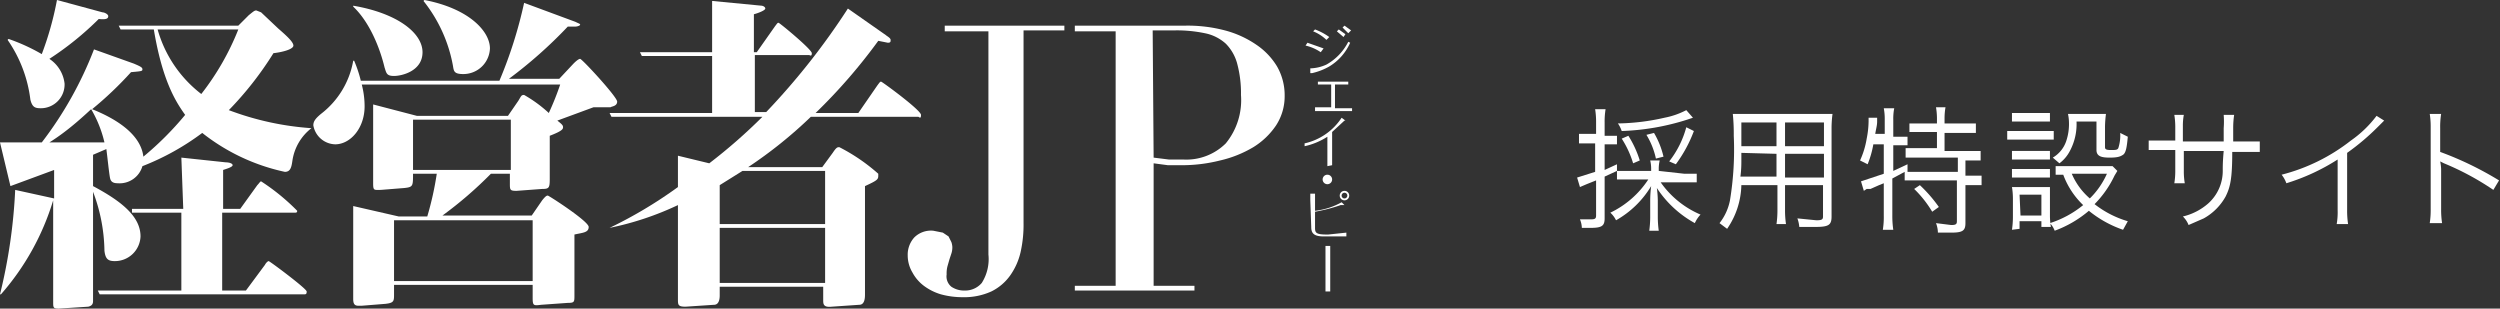 <svg xmlns="http://www.w3.org/2000/svg" width="263.3" height="32.5" viewBox="0 0 263.3 32.5"><rect x="0" y="0" width="263.3" height="32.5" fill="#333333" stroke="none"/><title>logo</title><g id="Layer_2" data-name="Layer 2"><g id="レイヤー_1" data-name="レイヤー 1"><path d="M5.7,17.9,1.1,19.6,0,15H4.4A39.2,39.2,0,0,0,9.9,5.2l4.2,1.5c.7.3.9.4.9.6s-.1.2-1.2.3a38,38,0,0,1-4.1,3.9c2,.8,5.1,2.4,5.4,5a32.7,32.7,0,0,0,4.4-4.4c-1-1.4-2.4-3.6-3.3-9H12.7l-.2-.4H25.1l1.1-1.1c.5-.4.6-.5.8-.5l.5.2,1.8,1.7c.8.7,1.6,1.4,1.6,1.8s-1.2.7-2.1.8a35.4,35.4,0,0,1-4.7,6,30.4,30.4,0,0,0,8.7,1.9h0a5.3,5.3,0,0,0-2,3.4c-.1.7-.2,1.2-.8,1.2A21.2,21.2,0,0,1,21.3,14,26.6,26.6,0,0,1,15,17.5a2.5,2.5,0,0,1-2.6,1.8c-.4,0-.7-.1-.8-.5s-.3-2.4-.4-3.1l-1.4.6v3.3c3,1.6,5,3.2,5,5.3a2.7,2.7,0,0,1-2.7,2.6c-.7,0-1-.2-1.1-1.1a18.1,18.1,0,0,0-1.2-6.2V31.7c0,.3-.1.5-.5.6l-3.1.2c-.6,0-.6-.1-.6-.7V21.1A26.7,26.7,0,0,1,.1,31H0A56.7,56.7,0,0,0,1.6,20l4.1.9ZM.9,4.1A19.9,19.9,0,0,1,4.4,5.7,33.2,33.2,0,0,0,6,0l4.8,1.3c.2,0,.6.2.6.4s-.1.4-1,.3A32.2,32.2,0,0,1,5.2,6.2,3.6,3.6,0,0,1,6.8,8.8a2.5,2.5,0,0,1-2.5,2.6c-.6,0-.9-.1-1.1-.9A14,14,0,0,0,.8,4.2ZM11,15a12.4,12.4,0,0,0-1.4-3.5C8.2,12.8,6.8,14,5.2,15Zm8.1,1.6,4.7.5c.3,0,.7.1.7.3s-.7.4-1,.5V22h1.8l1.8-2.5c.2-.2.3-.4.4-.4a22.4,22.4,0,0,1,3.8,3.1c0,.2-.1.2-.3.2H23.4v8.2h2.5l2-2.7c.1-.2.3-.4.4-.4s4,2.9,4,3.2-.1.3-.3.3H10.5l-.2-.4h8.8V22.4H13.9V22h5.4ZM16.6,3.1a13,13,0,0,0,4.6,6.8,27.4,27.4,0,0,0,3.9-6.8Z" fill="#fff"/><path d="M38.1,8.9a9.1,9.1,0,0,1,.3,2.3c0,2.3-1.5,4-3.1,4a2.4,2.4,0,0,1-2.3-2c0-.4.2-.7.8-1.2a9,9,0,0,0,3.4-5.6h.1A13.2,13.2,0,0,1,38,8.5H52.6A46.4,46.4,0,0,0,55.2.3l5.4,2c.4.2.5.2.5.3s-.3.2-.5.2h-.8a47.8,47.8,0,0,1-6.2,5.5h5.3l1.5-1.6c.1-.1.5-.5.7-.5S65,10.2,65,10.7s-.6.5-.7.6H62.5l-3.8,1.4c.5.4.6.5.6.7s-.1.4-1.4.9v4.6c0,.9-.1,1-.8,1l-2.7.2c-.7,0-.7-.1-.7-.8v-1h-2a41.8,41.8,0,0,1-5.1,4.4H56l1.1-1.6c.4-.5.5-.5.6-.5S62,23.3,62,23.9s-.6.6-1.5.8v6.4c0,.7,0,.8-.7.8l-2.8.2c-.8.1-.9.1-.9-.7V30H41.5V31c0,.7,0,.9-.9,1l-2.5.2c-.5,0-.9.1-.9-.7V21.7L42,22.8h3A32.8,32.8,0,0,0,46,18.3H43.5c0,1.3,0,1.4-.9,1.5l-2.5.2c-.7,0-.8.1-.8-.7V11l4.6,1.2h9.6l1.1-1.6c.3-.5.3-.6.6-.6a14,14,0,0,1,2.6,1.9A29.7,29.7,0,0,0,59,8.9ZM37.2.6c4.7.8,7.3,2.9,7.3,4.9S42.3,8,41.5,8s-.8-.3-1-.9C40,5,38.9,2.3,37.2.7Zm4.3,22.6v6.4H56.1V23.2Zm2-10.6v5.3H53.8V12.6ZM44.7,0c4.7.9,6.9,3.3,6.9,5.1a2.8,2.8,0,0,1-2.8,2.7c-1,0-1-.3-1.1-.9A15.3,15.3,0,0,0,44.6.1Z" fill="#fff"/><path d="M64.4,12.3l-.2-.4H75v-6H67.6l-.2-.4H75V.1l5.2.5c.1,0,.4.1.4.3s-.8.5-1.2.6V5.5h.3l1.9-2.7c.3-.4.3-.4.4-.4s3.5,2.8,3.5,3.2-.2.2-.3.2H79.5v6h1.2A73.9,73.9,0,0,0,89.3.9l4,2.8c.1.1.5.3.5.5s0,.3-.3.3l-1-.2a58.4,58.4,0,0,1-6.6,7.6h4.5L92.4,9c.3-.4.3-.4.4-.4S97,11.6,97,12.1s-.2.2-.3.2H85.4a46.8,46.8,0,0,1-6.6,5.3h7.8l1.1-1.5c.4-.6.5-.6.7-.6a19.5,19.5,0,0,1,4.1,2.8v.2c0,.4-.1.5-1.4,1.1V31c0,.3,0,1.1-.6,1.1l-2.9.2c-.9.1-.9-.3-.9-.7V30.2H75.8v.9c0,.2,0,1-.6,1l-3,.2c-.8,0-.8-.2-.8-.8V21.6a31.5,31.5,0,0,1-7.2,2.4h0a46.5,46.5,0,0,0,7.2-4.3V16.4l3.3.8a56.9,56.9,0,0,0,5.6-4.9ZM78.2,18l-2.4,1.5v4.1H86.9V18Zm-2.4,6v5.8H86.9V24Z" fill="#fff"/><path d="M107.8,23.5a13.1,13.1,0,0,1-.3,3,6.9,6.9,0,0,1-1.1,2.5,5.3,5.3,0,0,1-2,1.7,6.9,6.9,0,0,1-3,.6,8.6,8.6,0,0,1-2.3-.3,5.7,5.7,0,0,1-1.8-.9,4.3,4.3,0,0,1-1.2-1.4,3.5,3.5,0,0,1-.5-1.8,2.7,2.7,0,0,1,.7-1.9,2.5,2.5,0,0,1,2-.7l1,.2.6.4.3.6a1.9,1.9,0,0,1,.1.5,2.1,2.1,0,0,1-.1.7l-.2.6-.2.7a2.9,2.9,0,0,0-.1.9,1.4,1.4,0,0,0,.5,1.3,2.4,2.4,0,0,0,1.4.4,2.3,2.3,0,0,0,1.8-.8,4.7,4.7,0,0,0,.7-3V3.3H99.5V2.7h12.6v.5h-4.3Z" fill="#fff"/><path d="M113.2,30.1h4.3V3.3h-4.3V2.7h11.7a15.4,15.4,0,0,1,4.1.5,10.6,10.6,0,0,1,3.3,1.5A7.3,7.3,0,0,1,134.5,7a6.1,6.1,0,0,1,.8,3.1,5.6,5.6,0,0,1-.9,3.1,7.8,7.8,0,0,1-2.4,2.3,12.1,12.1,0,0,1-3.5,1.4,16.4,16.4,0,0,1-4.1.5H123l-1.5-.2V30.1h4.3v.5H113.2Zm8.3-13.5,1.6.2h1.5a5.9,5.9,0,0,0,4.5-1.7,7.2,7.2,0,0,0,1.6-5.1,12,12,0,0,0-.4-3.3,4.7,4.7,0,0,0-1.2-2.1,4.6,4.6,0,0,0-2.2-1.1,14.5,14.5,0,0,0-3.2-.3h-2.3Z" fill="#fff"/><path d="M139.1,5.5a4.7,4.7,0,0,0-1.6-.7l.2-.3,1.7.6Zm3.1-1A5.5,5.5,0,0,1,140,7a6.6,6.6,0,0,1-1.8.7H138V7.2a4.3,4.3,0,0,0,1.7-.4A5.7,5.7,0,0,0,142,4.4Zm-2.5-.3a4.4,4.4,0,0,0-1.4-.9l.2-.2a6.4,6.4,0,0,1,1.5.8Zm1.8-.3-.7-.6.2-.2.7.5Zm.5-.4-.6-.6.2-.2.7.5Z" fill="#fff"/><path d="M138.5,11.3h1.7V8.9h-1.4V8.6H142v.3h-1.4v2.5h1.8v.3h-3.9Z" fill="#fff"/><path d="M139.8,17.5c0-.3,0-.6,0-.7V14.4a7.3,7.3,0,0,1-2.4,1v-.3a6.3,6.3,0,0,0,3.9-2.7l.4.3h-.1l-1.3,1.2v2.7c0,.2,0,.6,0,.8Z" fill="#fff"/><path d="M140.3,18.9a.5.5,0,1,1-.5-.5A.5.5,0,0,1,140.3,18.9Z" fill="#fff"/><path d="M138,21.1c0-.1,0-.4,0-.7h.5v1.8a7.4,7.4,0,0,0,2.8-.9l.3.3h-.4a17.1,17.1,0,0,1-2.7.7V24c0,.5.1.7,1.2.7h.2l1.9-.2v.4h-2.4c-1.1,0-1.3-.4-1.3-1Zm4.1-.5a.5.5,0,1,1-.5-.5A.5.5,0,0,1,142.1,20.6Zm-.8,0a.3.3,0,0,0,.6,0,.3.3,0,0,0-.3-.3A.3.3,0,0,0,141.3,20.6Z" fill="#fff"/><path d="M139.6,26.6s0-.4,0-.7h.5v3.2c0,.2,0,.9,0,1.6h-.5c0-.8,0-1.4,0-1.6Z" fill="#fff"/><path d="M167.3,15.1h-1v-1h1.8V12.9a8.5,8.5,0,0,0-.1-1.4h1.1a8.1,8.1,0,0,0-.1,1.4v1.4h1.3v.9H169v2.7l1.3-.6V18l-1.3.6V23c0,.8-.3,1-1.5,1h-.9a2.5,2.5,0,0,0-.2-.9h1.2c.4,0,.5-.1.5-.4V19l-1,.4-.7.3-.3-1,1.9-.6v-3Zm10.1,3.2h1.3v.9h-3.8a9.8,9.8,0,0,0,4.2,3.4,3.2,3.2,0,0,0-.6.9,11.3,11.3,0,0,1-4-3.7,11.1,11.1,0,0,1,.1,1.3v1.8a10.7,10.7,0,0,0,.1,1.4h-1a11,11,0,0,0,.1-1.4V21a12.5,12.5,0,0,1,.1-1.4,10.1,10.1,0,0,1-3.7,3.6,2.6,2.6,0,0,0-.6-.8,9.9,9.9,0,0,0,4-3.5h-3.3v-.9h3.6v-.2a3.8,3.8,0,0,0-.1-.9h1a3.7,3.7,0,0,0-.1.9v.2Zm.9-5.9-.6.2a25.5,25.5,0,0,1-6.9,1.2,3.3,3.3,0,0,0-.4-.8,23.2,23.2,0,0,0,4.9-.6,8.3,8.3,0,0,0,2.3-.8ZM172,17.2a10.2,10.2,0,0,0-1.2-2.6l.7-.3a10.7,10.7,0,0,1,1.2,2.6Zm2.4-.5a8,8,0,0,0-1-2.5l.8-.2a8.9,8.9,0,0,1,1,2.5Zm1.4.3a10.1,10.1,0,0,0,1.8-3.6l.8.4a14.2,14.2,0,0,1-1.9,3.5Z" fill="#fff"/><path d="M188,22.1a10,10,0,0,0,.1,1.5h-1a10.3,10.3,0,0,0,.1-1.5V19.5h-3.8a8.4,8.4,0,0,1-1.5,4.6l-.8-.6a5.6,5.6,0,0,0,1.1-2.4,32.8,32.8,0,0,0,.4-6.8,21.2,21.2,0,0,0-.1-2.3H193a11.8,11.8,0,0,0-.1,1.4v9.4c0,.9-.3,1.1-1.7,1.1h-1.7a3.3,3.3,0,0,0-.2-.9l2,.2c.6,0,.7-.1.7-.4V19.5H188Zm-4.6-6c0,.4,0,.7,0,.9s0,.9-.1,1.6h3.8V16.2Zm3.7-3.2h-3.7v2.5h3.7Zm5,2.5V12.9H188v2.5ZM188,18.7h4.1V16.2H188Z" fill="#fff"/><path d="M197.3,15.2a10.1,10.1,0,0,1-.6,2.1l-.8-.4a8.9,8.9,0,0,0,.7-2.3,9.8,9.8,0,0,0,.2-1.8c0-.1,0-.2,0-.4h.9v.4c0,.4-.1.7-.2,1.3h1V12.6a5.9,5.9,0,0,0-.1-1.2h1.1a5.7,5.7,0,0,0-.1,1.2v1.8h1.5v.9h-1.5V18l1.5-.7v.8h5.3V16.6h-5.5v-1H204V13.9h-2.9v-.9H204v-.6a7.1,7.1,0,0,0-.1-1.1h1a6.8,6.8,0,0,0-.1,1.1v.6h3.3V14h-3.3v1.9h3.8v1H207v1.6h1.7v1H207v4c0,.8-.3,1-1.5,1h-1.4a2.9,2.9,0,0,0-.2-1l1.6.2c.5,0,.6-.1.6-.4V19h-5.5v-.9l-1.3.7v3.9a10,10,0,0,0,.1,1.5h-1.1a8.5,8.5,0,0,0,.1-1.5V19.3l-.5.2-.9.4h-.4l-.3.2-.3-1,2.4-.8V15.2Zm4.9,4.3a14.8,14.8,0,0,1,2,2.3l-.7.5a11.7,11.7,0,0,0-1.9-2.4Z" fill="#fff"/><path d="M211.4,13.8h4.9v.9h-4.9Zm.5-1.9h4v.9h-4Zm0,12.3a9.4,9.4,0,0,0,.1-1.4V20.9a7.3,7.3,0,0,0-.1-1.2h4c0,.3,0,.6,0,1.1v2a7.4,7.4,0,0,0,.1,1.1H215v-.6h-2.3v.8Zm0-8.3h4v.9h-4Zm0,1.9h4v.9h-4Zm.9,4.9H215V20.5h-2.3ZM223,18l-.3.5a10.9,10.9,0,0,1-2.1,3,10.4,10.4,0,0,0,3.5,1.8l-.5.9a11.7,11.7,0,0,1-3.6-2,11.8,11.8,0,0,1-3.6,2.1,2.4,2.4,0,0,0-.5-.8,10.7,10.7,0,0,0,3.5-1.9,8.5,8.5,0,0,1-2.1-3.2h-.8v-.9h6Zm-4.3-5.2a6,6,0,0,1-.7,3.1,3.8,3.8,0,0,1-1.1,1.3l-.7-.6a3.2,3.2,0,0,0,1.4-1.7,5.6,5.6,0,0,0,.3-2.1,4.4,4.4,0,0,0-.1-.8h4a11.7,11.7,0,0,0-.1,1.3v2.2c0,.2.1.3.6.3s.7,0,.8-.2a4.3,4.3,0,0,0,.2-1.6l.8.4c-.1,1.1-.2,1.7-.5,1.9s-.6.3-1.4.3-1.4-.1-1.4-.8v-3Zm-.5,5.5a7.1,7.1,0,0,0,1.9,2.6,8.4,8.4,0,0,0,1.8-2.6Z" fill="#fff"/><path d="M234.2,14.9V13.5a9.3,9.3,0,0,0,0-1.4h1.1a9.6,9.6,0,0,0-.1,1.3v1.5h2.8v1.1h-2.9c0,2.8-.2,3.7-.7,4.7a5.9,5.9,0,0,1-2.3,2.3l-1.6.7a2.5,2.5,0,0,0-.6-.9,6.2,6.2,0,0,0,2.7-1.4,4.6,4.6,0,0,0,1.5-3.5c0-.4,0-.9.1-2H230v2.3a7.7,7.7,0,0,0,.1,1.1h-1.1a8,8,0,0,0,.1-1.2V15.8h-2.8V14.8h2.8V13.3a8.1,8.1,0,0,0-.1-1.2H230a6.1,6.1,0,0,0-.1,1.1v1.7Z" fill="#fff"/><path d="M251.1,12.7l-.6.6a24.7,24.7,0,0,1-3.3,2.8v6a9.3,9.3,0,0,0,.1,1.5h-1.2a7.3,7.3,0,0,0,.1-1.5V16.8a21.9,21.9,0,0,1-5.4,2.5,3.2,3.2,0,0,0-.5-.9,19.7,19.7,0,0,0,7.3-3.6,11.8,11.8,0,0,0,2.7-2.6Z" fill="#fff"/><path d="M255.9,23.5a9,9,0,0,0,.1-1.5V13.4a8.3,8.3,0,0,0-.1-1.4h1.2a8.8,8.8,0,0,0-.1,1.5V16a34.7,34.7,0,0,1,6.2,3l-.6,1a28.6,28.6,0,0,0-5.2-2.8L257,17h0a4.8,4.8,0,0,1,.1.8v4.2a9.5,9.5,0,0,0,.1,1.5Z" fill="#fff"/></g></g></svg>
